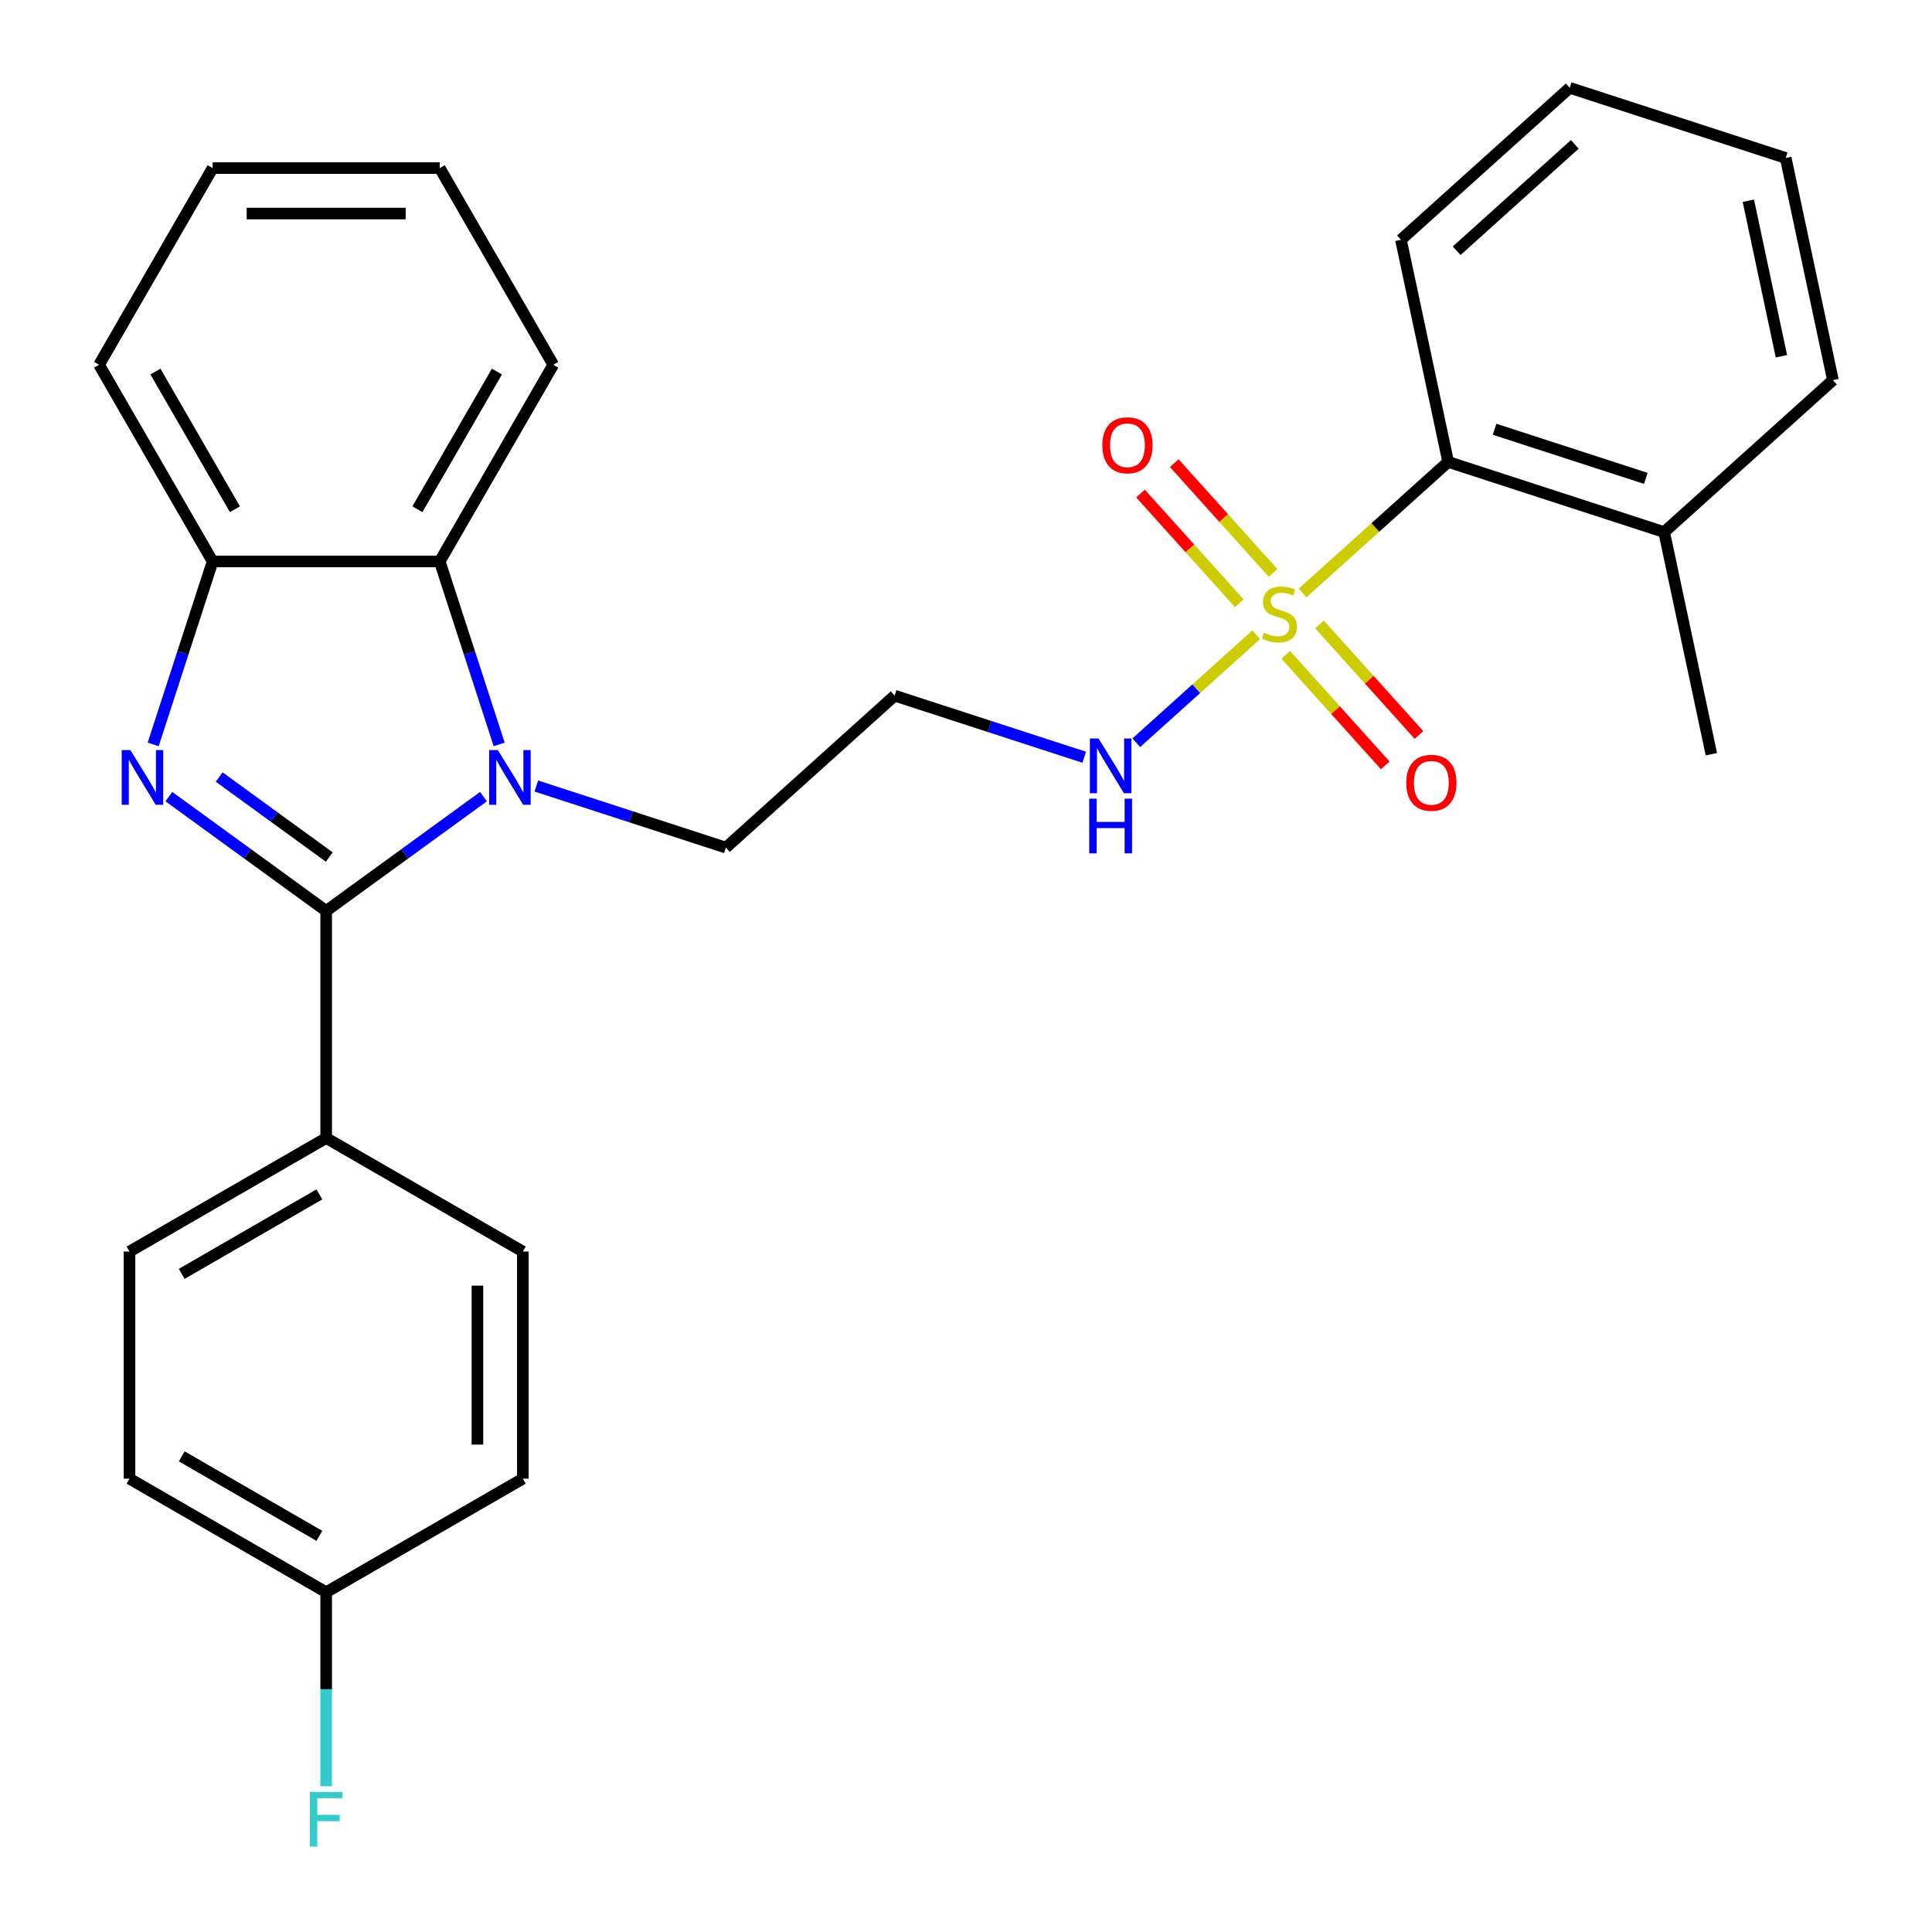 <?xml version='1.0' encoding='iso-8859-1'?>
<svg version='1.1' baseProfile='full'
              xmlns='http://www.w3.org/2000/svg'
                      xmlns:rdkit='http://www.rdkit.org/xml'
                      xmlns:xlink='http://www.w3.org/1999/xlink'
                  xml:space='preserve'
width='1000px' height='1000px' viewBox='0 0 1000 1000'>
<!-- END OF HEADER -->
<rect style='opacity:1.0;fill:#FFFFFF;stroke:none' width='1000' height='1000' x='0' y='0'> </rect>
<path class='bond-0' d='M 168.828,471.491 L 128.119,441.914' style='fill:none;fill-rule:evenodd;stroke:#000000;stroke-width:6px;stroke-linecap:butt;stroke-linejoin:miter;stroke-opacity:1' />
<path class='bond-0' d='M 128.119,441.914 L 87.41,412.337' style='fill:none;fill-rule:evenodd;stroke:#0000FF;stroke-width:6px;stroke-linecap:butt;stroke-linejoin:miter;stroke-opacity:1' />
<path class='bond-0' d='M 170.433,443.598 L 141.937,422.895' style='fill:none;fill-rule:evenodd;stroke:#000000;stroke-width:6px;stroke-linecap:butt;stroke-linejoin:miter;stroke-opacity:1' />
<path class='bond-0' d='M 141.937,422.895 L 113.441,402.191' style='fill:none;fill-rule:evenodd;stroke:#0000FF;stroke-width:6px;stroke-linecap:butt;stroke-linejoin:miter;stroke-opacity:1' />
<path class='bond-2' d='M 168.828,471.491 L 209.537,441.914' style='fill:none;fill-rule:evenodd;stroke:#000000;stroke-width:6px;stroke-linecap:butt;stroke-linejoin:miter;stroke-opacity:1' />
<path class='bond-2' d='M 209.537,441.914 L 250.246,412.337' style='fill:none;fill-rule:evenodd;stroke:#0000FF;stroke-width:6px;stroke-linecap:butt;stroke-linejoin:miter;stroke-opacity:1' />
<path class='bond-6' d='M 168.828,471.491 L 168.828,589.037' style='fill:none;fill-rule:evenodd;stroke:#000000;stroke-width:6px;stroke-linecap:butt;stroke-linejoin:miter;stroke-opacity:1' />
<path class='bond-4' d='M 79.287,385.3 L 94.671,337.953' style='fill:none;fill-rule:evenodd;stroke:#0000FF;stroke-width:6px;stroke-linecap:butt;stroke-linejoin:miter;stroke-opacity:1' />
<path class='bond-4' d='M 94.671,337.953 L 110.055,290.606' style='fill:none;fill-rule:evenodd;stroke:#000000;stroke-width:6px;stroke-linecap:butt;stroke-linejoin:miter;stroke-opacity:1' />
<path class='bond-1' d='M 650.199,328.561 L 619.169,356.501' style='fill:none;fill-rule:evenodd;stroke:#CCCC00;stroke-width:6px;stroke-linecap:butt;stroke-linejoin:miter;stroke-opacity:1' />
<path class='bond-1' d='M 619.169,356.501 L 588.138,384.441' style='fill:none;fill-rule:evenodd;stroke:#0000FF;stroke-width:6px;stroke-linecap:butt;stroke-linejoin:miter;stroke-opacity:1' />
<path class='bond-5' d='M 674.236,306.918 L 711.904,273.002' style='fill:none;fill-rule:evenodd;stroke:#CCCC00;stroke-width:6px;stroke-linecap:butt;stroke-linejoin:miter;stroke-opacity:1' />
<path class='bond-5' d='M 711.904,273.002 L 749.572,239.086' style='fill:none;fill-rule:evenodd;stroke:#000000;stroke-width:6px;stroke-linecap:butt;stroke-linejoin:miter;stroke-opacity:1' />
<path class='bond-7' d='M 658.935,296.526 L 633.362,268.124' style='fill:none;fill-rule:evenodd;stroke:#CCCC00;stroke-width:6px;stroke-linecap:butt;stroke-linejoin:miter;stroke-opacity:1' />
<path class='bond-7' d='M 633.362,268.124 L 607.789,239.723' style='fill:none;fill-rule:evenodd;stroke:#FF0000;stroke-width:6px;stroke-linecap:butt;stroke-linejoin:miter;stroke-opacity:1' />
<path class='bond-7' d='M 641.464,312.257 L 615.891,283.855' style='fill:none;fill-rule:evenodd;stroke:#CCCC00;stroke-width:6px;stroke-linecap:butt;stroke-linejoin:miter;stroke-opacity:1' />
<path class='bond-7' d='M 615.891,283.855 L 590.318,255.454' style='fill:none;fill-rule:evenodd;stroke:#FF0000;stroke-width:6px;stroke-linecap:butt;stroke-linejoin:miter;stroke-opacity:1' />
<path class='bond-8' d='M 665.501,338.953 L 691.251,367.551' style='fill:none;fill-rule:evenodd;stroke:#CCCC00;stroke-width:6px;stroke-linecap:butt;stroke-linejoin:miter;stroke-opacity:1' />
<path class='bond-8' d='M 691.251,367.551 L 717.001,396.149' style='fill:none;fill-rule:evenodd;stroke:#FF0000;stroke-width:6px;stroke-linecap:butt;stroke-linejoin:miter;stroke-opacity:1' />
<path class='bond-8' d='M 682.972,323.222 L 708.722,351.82' style='fill:none;fill-rule:evenodd;stroke:#CCCC00;stroke-width:6px;stroke-linecap:butt;stroke-linejoin:miter;stroke-opacity:1' />
<path class='bond-8' d='M 708.722,351.82 L 734.471,380.418' style='fill:none;fill-rule:evenodd;stroke:#FF0000;stroke-width:6px;stroke-linecap:butt;stroke-linejoin:miter;stroke-opacity:1' />
<path class='bond-3' d='M 258.369,385.3 L 242.985,337.953' style='fill:none;fill-rule:evenodd;stroke:#0000FF;stroke-width:6px;stroke-linecap:butt;stroke-linejoin:miter;stroke-opacity:1' />
<path class='bond-3' d='M 242.985,337.953 L 227.601,290.606' style='fill:none;fill-rule:evenodd;stroke:#000000;stroke-width:6px;stroke-linecap:butt;stroke-linejoin:miter;stroke-opacity:1' />
<path class='bond-11' d='M 277.603,406.844 L 326.66,422.783' style='fill:none;fill-rule:evenodd;stroke:#0000FF;stroke-width:6px;stroke-linecap:butt;stroke-linejoin:miter;stroke-opacity:1' />
<path class='bond-11' d='M 326.66,422.783 L 375.717,438.723' style='fill:none;fill-rule:evenodd;stroke:#000000;stroke-width:6px;stroke-linecap:butt;stroke-linejoin:miter;stroke-opacity:1' />
<path class='bond-19' d='M 227.601,290.606 L 286.374,188.808' style='fill:none;fill-rule:evenodd;stroke:#000000;stroke-width:6px;stroke-linecap:butt;stroke-linejoin:miter;stroke-opacity:1' />
<path class='bond-19' d='M 216.057,263.582 L 257.198,192.323' style='fill:none;fill-rule:evenodd;stroke:#000000;stroke-width:6px;stroke-linecap:butt;stroke-linejoin:miter;stroke-opacity:1' />
<path class='bond-28' d='M 227.601,290.606 L 110.055,290.606' style='fill:none;fill-rule:evenodd;stroke:#000000;stroke-width:6px;stroke-linecap:butt;stroke-linejoin:miter;stroke-opacity:1' />
<path class='bond-20' d='M 110.055,290.606 L 51.282,188.808' style='fill:none;fill-rule:evenodd;stroke:#000000;stroke-width:6px;stroke-linecap:butt;stroke-linejoin:miter;stroke-opacity:1' />
<path class='bond-20' d='M 121.598,263.582 L 80.457,192.323' style='fill:none;fill-rule:evenodd;stroke:#000000;stroke-width:6px;stroke-linecap:butt;stroke-linejoin:miter;stroke-opacity:1' />
<path class='bond-10' d='M 749.572,239.086 L 861.364,275.409' style='fill:none;fill-rule:evenodd;stroke:#000000;stroke-width:6px;stroke-linecap:butt;stroke-linejoin:miter;stroke-opacity:1' />
<path class='bond-10' d='M 773.605,222.176 L 851.86,247.602' style='fill:none;fill-rule:evenodd;stroke:#000000;stroke-width:6px;stroke-linecap:butt;stroke-linejoin:miter;stroke-opacity:1' />
<path class='bond-21' d='M 749.572,239.086 L 725.132,124.108' style='fill:none;fill-rule:evenodd;stroke:#000000;stroke-width:6px;stroke-linecap:butt;stroke-linejoin:miter;stroke-opacity:1' />
<path class='bond-13' d='M 168.828,589.037 L 67.03,647.81' style='fill:none;fill-rule:evenodd;stroke:#000000;stroke-width:6px;stroke-linecap:butt;stroke-linejoin:miter;stroke-opacity:1' />
<path class='bond-13' d='M 165.313,618.212 L 94.054,659.354' style='fill:none;fill-rule:evenodd;stroke:#000000;stroke-width:6px;stroke-linecap:butt;stroke-linejoin:miter;stroke-opacity:1' />
<path class='bond-14' d='M 168.828,589.037 L 270.626,647.81' style='fill:none;fill-rule:evenodd;stroke:#000000;stroke-width:6px;stroke-linecap:butt;stroke-linejoin:miter;stroke-opacity:1' />
<path class='bond-9' d='M 561.185,391.948 L 512.128,376.009' style='fill:none;fill-rule:evenodd;stroke:#0000FF;stroke-width:6px;stroke-linecap:butt;stroke-linejoin:miter;stroke-opacity:1' />
<path class='bond-9' d='M 512.128,376.009 L 463.071,360.069' style='fill:none;fill-rule:evenodd;stroke:#000000;stroke-width:6px;stroke-linecap:butt;stroke-linejoin:miter;stroke-opacity:1' />
<path class='bond-22' d='M 861.364,275.409 L 885.804,390.387' style='fill:none;fill-rule:evenodd;stroke:#000000;stroke-width:6px;stroke-linecap:butt;stroke-linejoin:miter;stroke-opacity:1' />
<path class='bond-23' d='M 861.364,275.409 L 948.718,196.756' style='fill:none;fill-rule:evenodd;stroke:#000000;stroke-width:6px;stroke-linecap:butt;stroke-linejoin:miter;stroke-opacity:1' />
<path class='bond-12' d='M 375.717,438.723 L 463.071,360.069' style='fill:none;fill-rule:evenodd;stroke:#000000;stroke-width:6px;stroke-linecap:butt;stroke-linejoin:miter;stroke-opacity:1' />
<path class='bond-17' d='M 67.03,647.81 L 67.03,765.356' style='fill:none;fill-rule:evenodd;stroke:#000000;stroke-width:6px;stroke-linecap:butt;stroke-linejoin:miter;stroke-opacity:1' />
<path class='bond-16' d='M 270.626,647.81 L 270.626,765.356' style='fill:none;fill-rule:evenodd;stroke:#000000;stroke-width:6px;stroke-linecap:butt;stroke-linejoin:miter;stroke-opacity:1' />
<path class='bond-16' d='M 247.116,665.442 L 247.116,747.724' style='fill:none;fill-rule:evenodd;stroke:#000000;stroke-width:6px;stroke-linecap:butt;stroke-linejoin:miter;stroke-opacity:1' />
<path class='bond-15' d='M 168.828,824.129 L 270.626,765.356' style='fill:none;fill-rule:evenodd;stroke:#000000;stroke-width:6px;stroke-linecap:butt;stroke-linejoin:miter;stroke-opacity:1' />
<path class='bond-18' d='M 168.828,824.129 L 168.828,874.353' style='fill:none;fill-rule:evenodd;stroke:#000000;stroke-width:6px;stroke-linecap:butt;stroke-linejoin:miter;stroke-opacity:1' />
<path class='bond-18' d='M 168.828,874.353 L 168.828,924.576' style='fill:none;fill-rule:evenodd;stroke:#33CCCC;stroke-width:6px;stroke-linecap:butt;stroke-linejoin:miter;stroke-opacity:1' />
<path class='bond-29' d='M 168.828,824.129 L 67.03,765.356' style='fill:none;fill-rule:evenodd;stroke:#000000;stroke-width:6px;stroke-linecap:butt;stroke-linejoin:miter;stroke-opacity:1' />
<path class='bond-29' d='M 165.313,794.953 L 94.054,753.812' style='fill:none;fill-rule:evenodd;stroke:#000000;stroke-width:6px;stroke-linecap:butt;stroke-linejoin:miter;stroke-opacity:1' />
<path class='bond-24' d='M 286.374,188.808 L 227.601,87.01' style='fill:none;fill-rule:evenodd;stroke:#000000;stroke-width:6px;stroke-linecap:butt;stroke-linejoin:miter;stroke-opacity:1' />
<path class='bond-25' d='M 51.282,188.808 L 110.055,87.01' style='fill:none;fill-rule:evenodd;stroke:#000000;stroke-width:6px;stroke-linecap:butt;stroke-linejoin:miter;stroke-opacity:1' />
<path class='bond-26' d='M 725.132,124.108 L 812.486,45.455' style='fill:none;fill-rule:evenodd;stroke:#000000;stroke-width:6px;stroke-linecap:butt;stroke-linejoin:miter;stroke-opacity:1' />
<path class='bond-26' d='M 753.966,129.781 L 815.114,74.723' style='fill:none;fill-rule:evenodd;stroke:#000000;stroke-width:6px;stroke-linecap:butt;stroke-linejoin:miter;stroke-opacity:1' />
<path class='bond-31' d='M 948.718,196.756 L 924.279,81.778' style='fill:none;fill-rule:evenodd;stroke:#000000;stroke-width:6px;stroke-linecap:butt;stroke-linejoin:miter;stroke-opacity:1' />
<path class='bond-31' d='M 922.057,184.397 L 904.949,103.913' style='fill:none;fill-rule:evenodd;stroke:#000000;stroke-width:6px;stroke-linecap:butt;stroke-linejoin:miter;stroke-opacity:1' />
<path class='bond-30' d='M 227.601,87.01 L 110.055,87.01' style='fill:none;fill-rule:evenodd;stroke:#000000;stroke-width:6px;stroke-linecap:butt;stroke-linejoin:miter;stroke-opacity:1' />
<path class='bond-30' d='M 209.969,110.52 L 127.687,110.52' style='fill:none;fill-rule:evenodd;stroke:#000000;stroke-width:6px;stroke-linecap:butt;stroke-linejoin:miter;stroke-opacity:1' />
<path class='bond-27' d='M 812.486,45.455 L 924.279,81.778' style='fill:none;fill-rule:evenodd;stroke:#000000;stroke-width:6px;stroke-linecap:butt;stroke-linejoin:miter;stroke-opacity:1' />
<path  class='atom-1' d='M 67.471 388.239
L 76.751 403.239
Q 77.671 404.719, 79.151 407.399
Q 80.631 410.079, 80.711 410.239
L 80.711 388.239
L 84.471 388.239
L 84.471 416.559
L 80.591 416.559
L 70.631 400.159
Q 69.471 398.239, 68.231 396.039
Q 67.031 393.839, 66.671 393.159
L 66.671 416.559
L 62.991 416.559
L 62.991 388.239
L 67.471 388.239
' fill='#0000FF'/>
<path  class='atom-2' d='M 654.218 327.459
Q 654.538 327.579, 655.858 328.139
Q 657.178 328.699, 658.618 329.059
Q 660.098 329.379, 661.538 329.379
Q 664.218 329.379, 665.778 328.099
Q 667.338 326.779, 667.338 324.499
Q 667.338 322.939, 666.538 321.979
Q 665.778 321.019, 664.578 320.499
Q 663.378 319.979, 661.378 319.379
Q 658.858 318.619, 657.338 317.899
Q 655.858 317.179, 654.778 315.659
Q 653.738 314.139, 653.738 311.579
Q 653.738 308.019, 656.138 305.819
Q 658.578 303.619, 663.378 303.619
Q 666.658 303.619, 670.378 305.179
L 669.458 308.259
Q 666.058 306.859, 663.498 306.859
Q 660.738 306.859, 659.218 308.019
Q 657.698 309.139, 657.738 311.099
Q 657.738 312.619, 658.498 313.539
Q 659.298 314.459, 660.418 314.979
Q 661.578 315.499, 663.498 316.099
Q 666.058 316.899, 667.578 317.699
Q 669.098 318.499, 670.178 320.139
Q 671.298 321.739, 671.298 324.499
Q 671.298 328.419, 668.658 330.539
Q 666.058 332.619, 661.698 332.619
Q 659.178 332.619, 657.258 332.059
Q 655.378 331.539, 653.138 330.619
L 654.218 327.459
' fill='#CCCC00'/>
<path  class='atom-3' d='M 257.665 388.239
L 266.945 403.239
Q 267.865 404.719, 269.345 407.399
Q 270.825 410.079, 270.905 410.239
L 270.905 388.239
L 274.665 388.239
L 274.665 416.559
L 270.785 416.559
L 260.825 400.159
Q 259.665 398.239, 258.425 396.039
Q 257.225 393.839, 256.865 393.159
L 256.865 416.559
L 253.185 416.559
L 253.185 388.239
L 257.665 388.239
' fill='#0000FF'/>
<path  class='atom-8' d='M 570.564 230.465
Q 570.564 223.665, 573.924 219.865
Q 577.284 216.065, 583.564 216.065
Q 589.844 216.065, 593.204 219.865
Q 596.564 223.665, 596.564 230.465
Q 596.564 237.345, 593.164 241.265
Q 589.764 245.145, 583.564 245.145
Q 577.324 245.145, 573.924 241.265
Q 570.564 237.385, 570.564 230.465
M 583.564 241.945
Q 587.884 241.945, 590.204 239.065
Q 592.564 236.145, 592.564 230.465
Q 592.564 224.905, 590.204 222.105
Q 587.884 219.265, 583.564 219.265
Q 579.244 219.265, 576.884 222.065
Q 574.564 224.865, 574.564 230.465
Q 574.564 236.185, 576.884 239.065
Q 579.244 241.945, 583.564 241.945
' fill='#FF0000'/>
<path  class='atom-9' d='M 727.871 405.173
Q 727.871 398.373, 731.231 394.573
Q 734.591 390.773, 740.871 390.773
Q 747.151 390.773, 750.511 394.573
Q 753.871 398.373, 753.871 405.173
Q 753.871 412.053, 750.471 415.973
Q 747.071 419.853, 740.871 419.853
Q 734.631 419.853, 731.231 415.973
Q 727.871 412.093, 727.871 405.173
M 740.871 416.653
Q 745.191 416.653, 747.511 413.773
Q 749.871 410.853, 749.871 405.173
Q 749.871 399.613, 747.511 396.813
Q 745.191 393.973, 740.871 393.973
Q 736.551 393.973, 734.191 396.773
Q 731.871 399.573, 731.871 405.173
Q 731.871 410.893, 734.191 413.773
Q 736.551 416.653, 740.871 416.653
' fill='#FF0000'/>
<path  class='atom-10' d='M 568.604 382.233
L 577.884 397.233
Q 578.804 398.713, 580.284 401.393
Q 581.764 404.073, 581.844 404.233
L 581.844 382.233
L 585.604 382.233
L 585.604 410.553
L 581.724 410.553
L 571.764 394.153
Q 570.604 392.233, 569.364 390.033
Q 568.164 387.833, 567.804 387.153
L 567.804 410.553
L 564.124 410.553
L 564.124 382.233
L 568.604 382.233
' fill='#0000FF'/>
<path  class='atom-10' d='M 563.784 413.385
L 567.624 413.385
L 567.624 425.425
L 582.104 425.425
L 582.104 413.385
L 585.944 413.385
L 585.944 441.705
L 582.104 441.705
L 582.104 428.625
L 567.624 428.625
L 567.624 441.705
L 563.784 441.705
L 563.784 413.385
' fill='#0000FF'/>
<path  class='atom-19' d='M 160.408 927.515
L 177.248 927.515
L 177.248 930.755
L 164.208 930.755
L 164.208 939.355
L 175.808 939.355
L 175.808 942.635
L 164.208 942.635
L 164.208 955.835
L 160.408 955.835
L 160.408 927.515
' fill='#33CCCC'/>
</svg>
